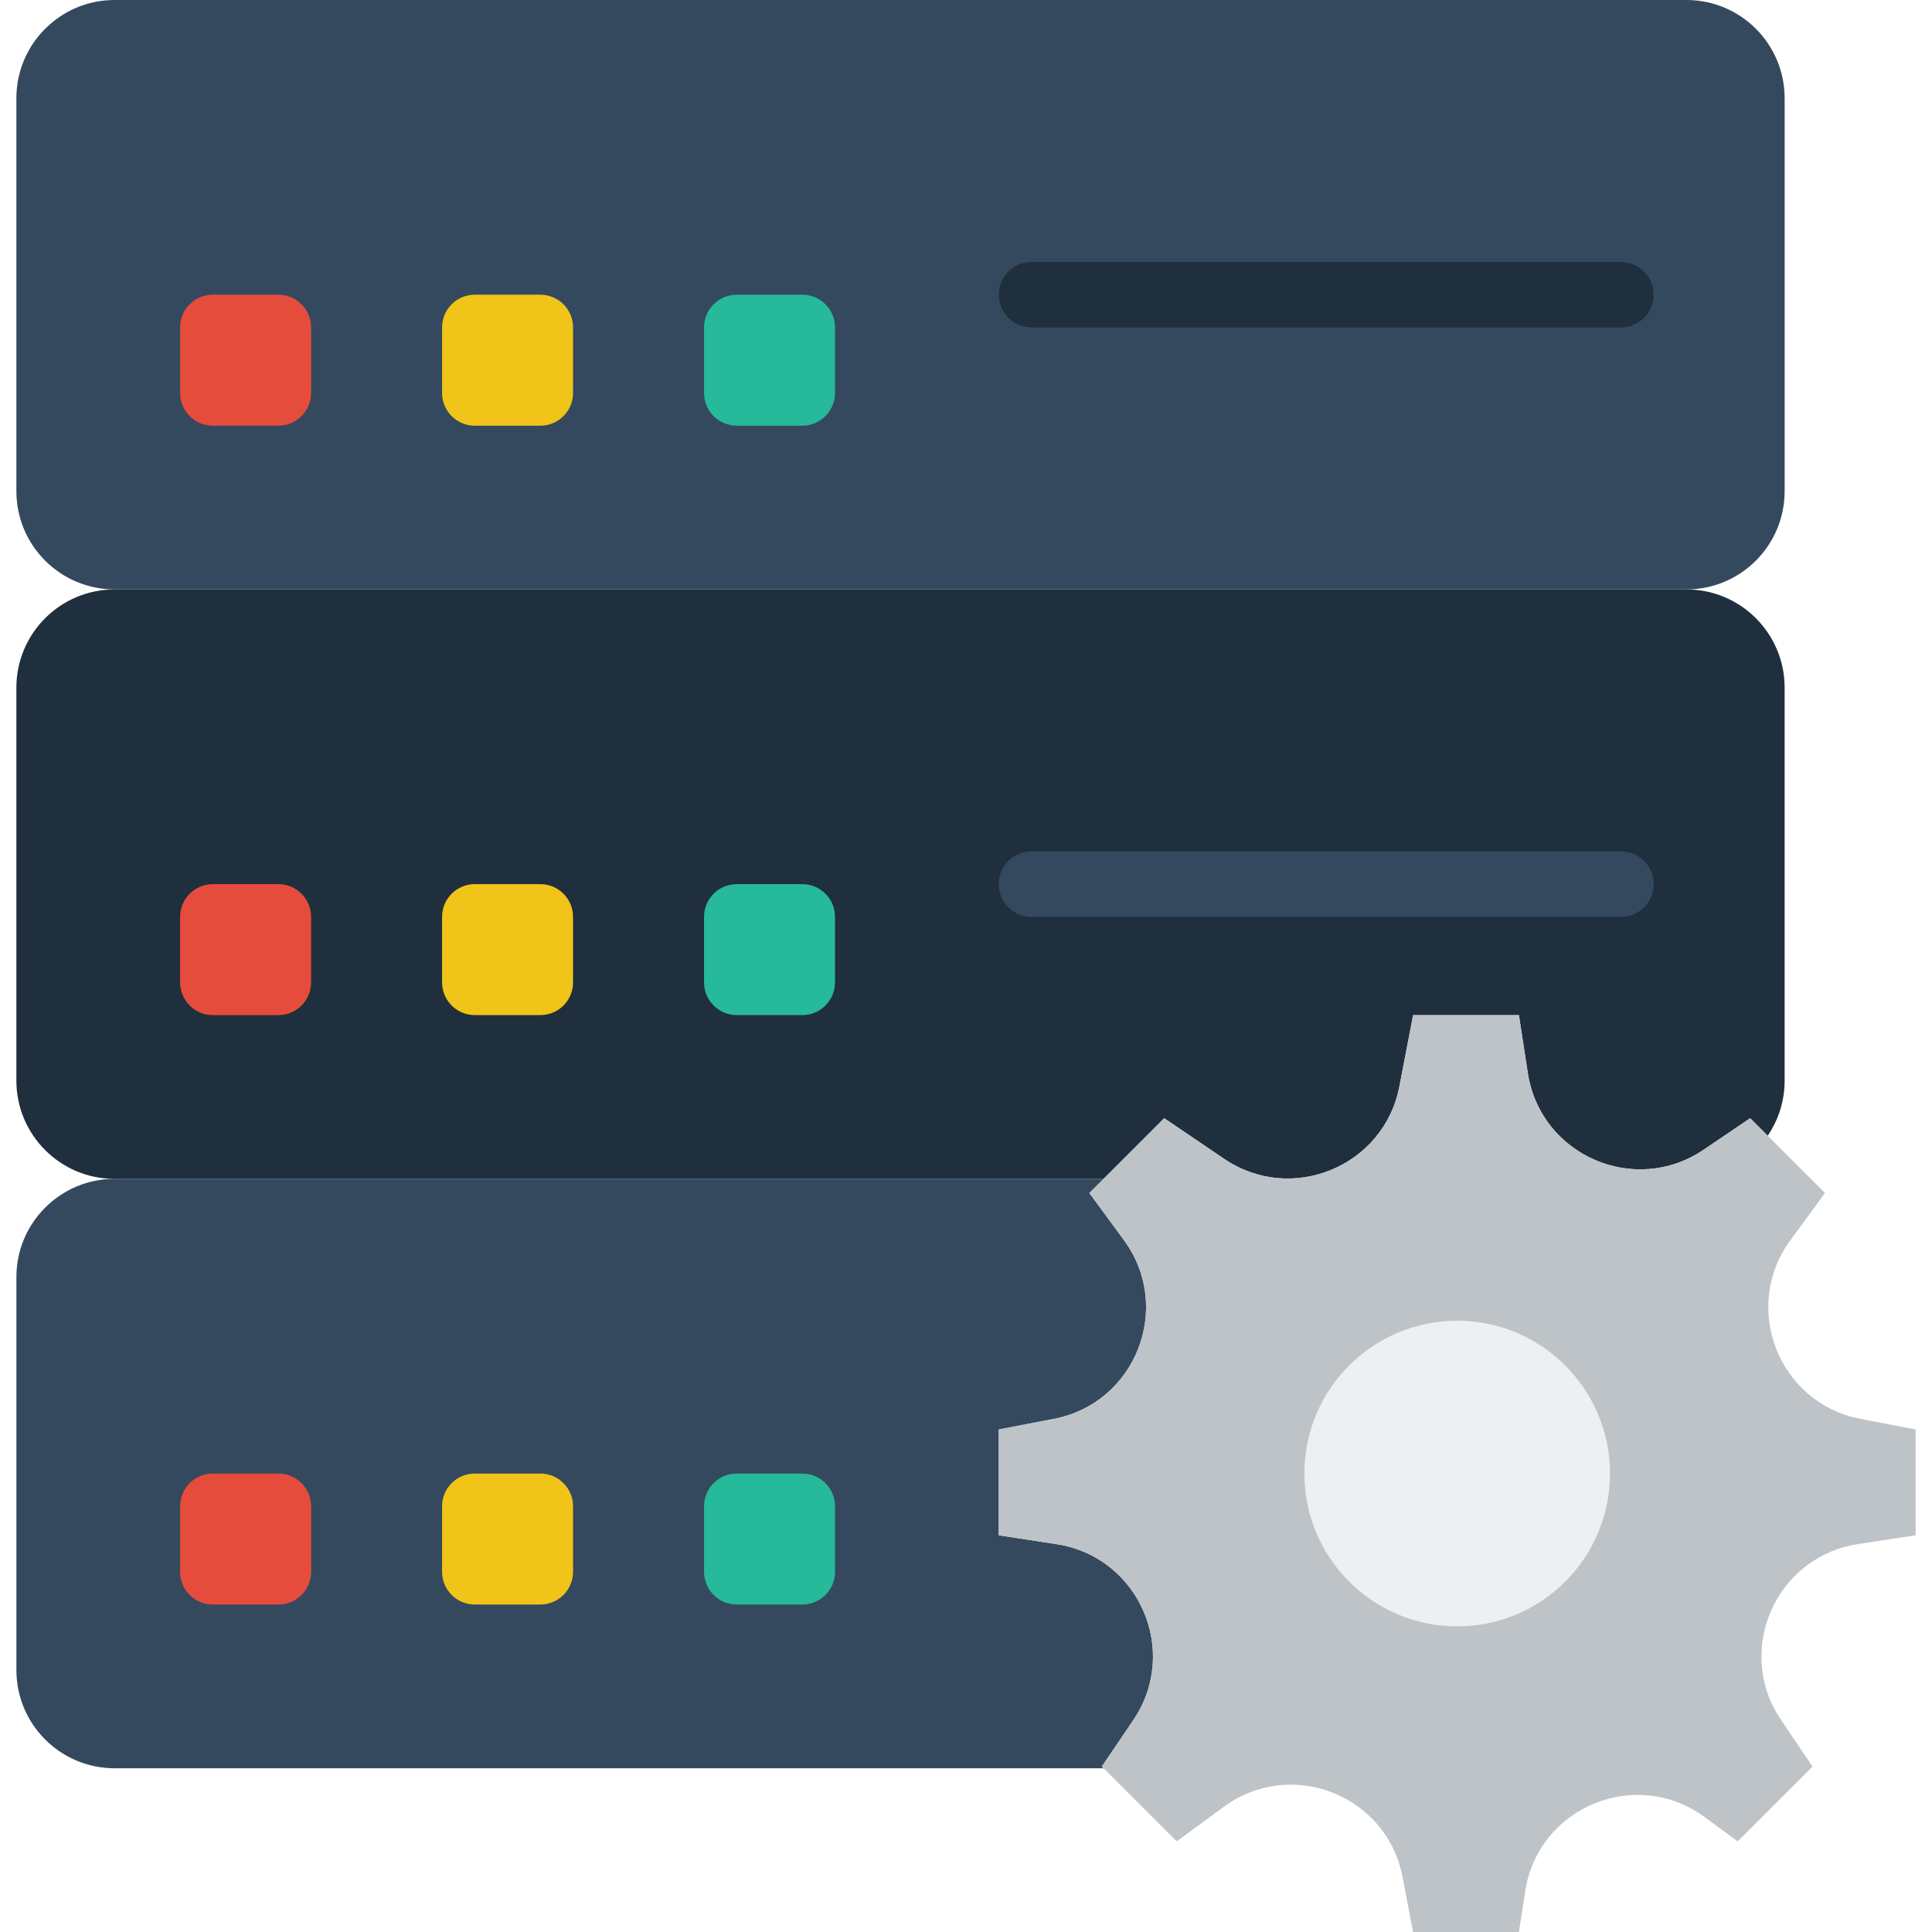 <?xml version="1.0" encoding="utf-8"?>
<svg xmlns="http://www.w3.org/2000/svg" id="Layer_1" style="enable-background:new 0 0 512.003 512.003;" version="1.1" viewBox="0 0 512.003 512.003" x="0px" y="0px">
<g>
	<path d="M292.002,468.153l8.348-12.323c12.392-18.284,1.501-43.242-20.332-46.609l-15.334-2.352v-28.039&#xD;&#xA;		l14.614-2.812c21.695-4.174,31.649-29.531,18.58-47.338l-9.181-12.514l3.766-3.758H30.379c-14.388,0-26.034,11.655-26.034,26.034&#xD;&#xA;		v104.136c0,14.379,11.646,26.034,26.034,26.034h262.083L292.002,468.153z" style="fill:#35495E;"/>
	<path d="M308.528,296.339l15.915,10.787c17.894,12.114,42.34,1.987,46.418-19.23l3.636-18.875h28.03&#xD;&#xA;		l2.36,15.334c3.358,21.834,28.316,32.725,46.609,20.332l12.323-8.348l4.643,4.643c2.829-4.165,4.487-9.19,4.487-14.605V182.241&#xD;&#xA;		c0-14.388-11.655-26.034-26.034-26.034H30.373c-14.379,0-26.034,11.646-26.034,26.034v104.136&#xD;&#xA;		c0,14.379,11.655,26.034,26.034,26.034h262.083L308.528,296.339z" style="fill:#1F2F3D;"/>
	<path d="M446.918,156.203H30.375c-14.379,0-26.034-11.655-26.034-26.034V26.034&#xD;&#xA;		C4.342,11.655,15.996,0,30.375,0h416.542c14.379,0,26.034,11.655,26.034,26.034v104.136&#xD;&#xA;		C472.952,144.549,461.297,156.203,446.918,156.203" style="fill:#35495E;"/>
	<path d="M212.613,112.814h-17.356c-4.799,0-8.678-3.879-8.678-8.678V86.78c0-4.799,3.879-8.678,8.678-8.678&#xD;&#xA;		h17.356c4.799,0,8.678,3.879,8.678,8.678v17.356C221.291,108.935,217.412,112.814,212.613,112.814" style="fill:#26B99A;"/>
	<path d="M143.189,112.814h-17.356c-4.799,0-8.678-3.879-8.678-8.678V86.78c0-4.799,3.879-8.678,8.678-8.678&#xD;&#xA;		h17.356c4.799,0,8.678,3.879,8.678,8.678v17.356C151.867,108.935,147.988,112.814,143.189,112.814" style="fill:#F0C419;"/>
	<path d="M73.765,112.814H56.409c-4.799,0-8.678-3.879-8.678-8.678V86.78c0-4.799,3.879-8.678,8.678-8.678&#xD;&#xA;		h17.356c4.799,0,8.678,3.879,8.678,8.678v17.356C82.443,108.935,78.564,112.814,73.765,112.814" style="fill:#E64C3C;"/>
	<path d="M429.562,86.78H273.359c-4.799,0-8.678-3.879-8.678-8.678s3.879-8.678,8.678-8.678h156.203&#xD;&#xA;		c4.799,0,8.678,3.879,8.678,8.678S434.361,86.78,429.562,86.78" style="fill:#1F2F3D;"/>
	<path d="M212.613,269.017h-17.356c-4.799,0-8.678-3.879-8.678-8.678v-17.356&#xD;&#xA;		c0-4.799,3.879-8.678,8.678-8.678h17.356c4.799,0,8.678,3.879,8.678,8.678v17.356C221.291,265.138,217.412,269.017,212.613,269.017" style="fill:#26B99A;"/>
	<path d="M143.189,269.017h-17.356c-4.799,0-8.678-3.879-8.678-8.678v-17.356&#xD;&#xA;		c0-4.799,3.879-8.678,8.678-8.678h17.356c4.799,0,8.678,3.879,8.678,8.678v17.356C151.867,265.138,147.988,269.017,143.189,269.017" style="fill:#F0C419;"/>
	<path d="M73.765,269.017H56.409c-4.799,0-8.678-3.879-8.678-8.678v-17.356c0-4.799,3.879-8.678,8.678-8.678&#xD;&#xA;		h17.356c4.799,0,8.678,3.879,8.678,8.678v17.356C82.443,265.138,78.564,269.017,73.765,269.017" style="fill:#E64C3C;"/>
	<path d="M429.562,242.983H273.359c-4.799,0-8.678-3.879-8.678-8.678s3.879-8.678,8.678-8.678h156.203&#xD;&#xA;		c4.799,0,8.678,3.879,8.678,8.678S434.361,242.983,429.562,242.983" style="fill:#35495E;"/>
	<path d="M212.613,425.22h-17.356c-4.799,0-8.678-3.879-8.678-8.678v-17.356c0-4.799,3.879-8.678,8.678-8.678&#xD;&#xA;		h17.356c4.799,0,8.678,3.879,8.678,8.678v17.356C221.291,421.341,217.412,425.22,212.613,425.22" style="fill:#26B99A;"/>
	<path d="M143.189,425.22h-17.356c-4.799,0-8.678-3.879-8.678-8.678v-17.356c0-4.799,3.879-8.678,8.678-8.678&#xD;&#xA;		h17.356c4.799,0,8.678,3.879,8.678,8.678v17.356C151.867,421.341,147.988,425.22,143.189,425.22" style="fill:#F0C419;"/>
	<path d="M73.765,425.22H56.409c-4.799,0-8.678-3.879-8.678-8.678v-17.356c0-4.799,3.879-8.678,8.678-8.678&#xD;&#xA;		h17.356c4.799,0,8.678,3.879,8.678,8.678v17.356C82.443,421.341,78.564,425.22,73.765,425.22" style="fill:#E64C3C;"/>
	<path d="M507.664,378.831l-14.622-2.812c-21.695-4.174-31.64-29.531-18.571-47.338l9.173-12.514&#xD;&#xA;		l-19.829-19.829l-12.323,8.348c-18.284,12.392-43.242,1.501-46.609-20.332l-2.352-15.334h-28.039l-3.636,18.875&#xD;&#xA;		c-4.07,21.218-28.524,31.345-46.41,19.23l-15.915-10.787l-19.829,19.829l9.173,12.514c13.069,17.807,3.124,43.164-18.571,47.338&#xD;&#xA;		l-14.622,2.812v28.03l15.343,2.36c21.825,3.367,32.716,28.325,20.324,46.609l-8.348,12.323l19.838,19.829l12.505-9.173&#xD;&#xA;		c17.816-13.069,43.173-3.124,47.338,18.571l2.812,14.622h28.039l1.658-10.787c3.436-22.328,29.314-33.046,47.529-19.69l8.791,6.456&#xD;&#xA;		l19.838-19.829l-8.348-12.323c-12.392-18.284-1.501-43.242,20.324-46.609l15.343-2.36V378.831z" style="fill:#BDC3C7;"/>
	<path d="M426.672,390.508c0,22.363-18.137,40.5-40.5,40.5c-22.363,0-40.5-18.137-40.5-40.5&#xD;&#xA;		c0-22.363,18.137-40.5,40.5-40.5C408.535,350.008,426.672,368.145,426.672,390.508" style="fill:#ECF0F1;"/>
</g>
<g>
</g>
<g>
</g>
<g>
</g>
<g>
</g>
<g>
</g>
<g>
</g>
<g>
</g>
<g>
</g>
<g>
</g>
<g>
</g>
<g>
</g>
<g>
</g>
<g>
</g>
<g>
</g>
<g>
</g>
</svg>